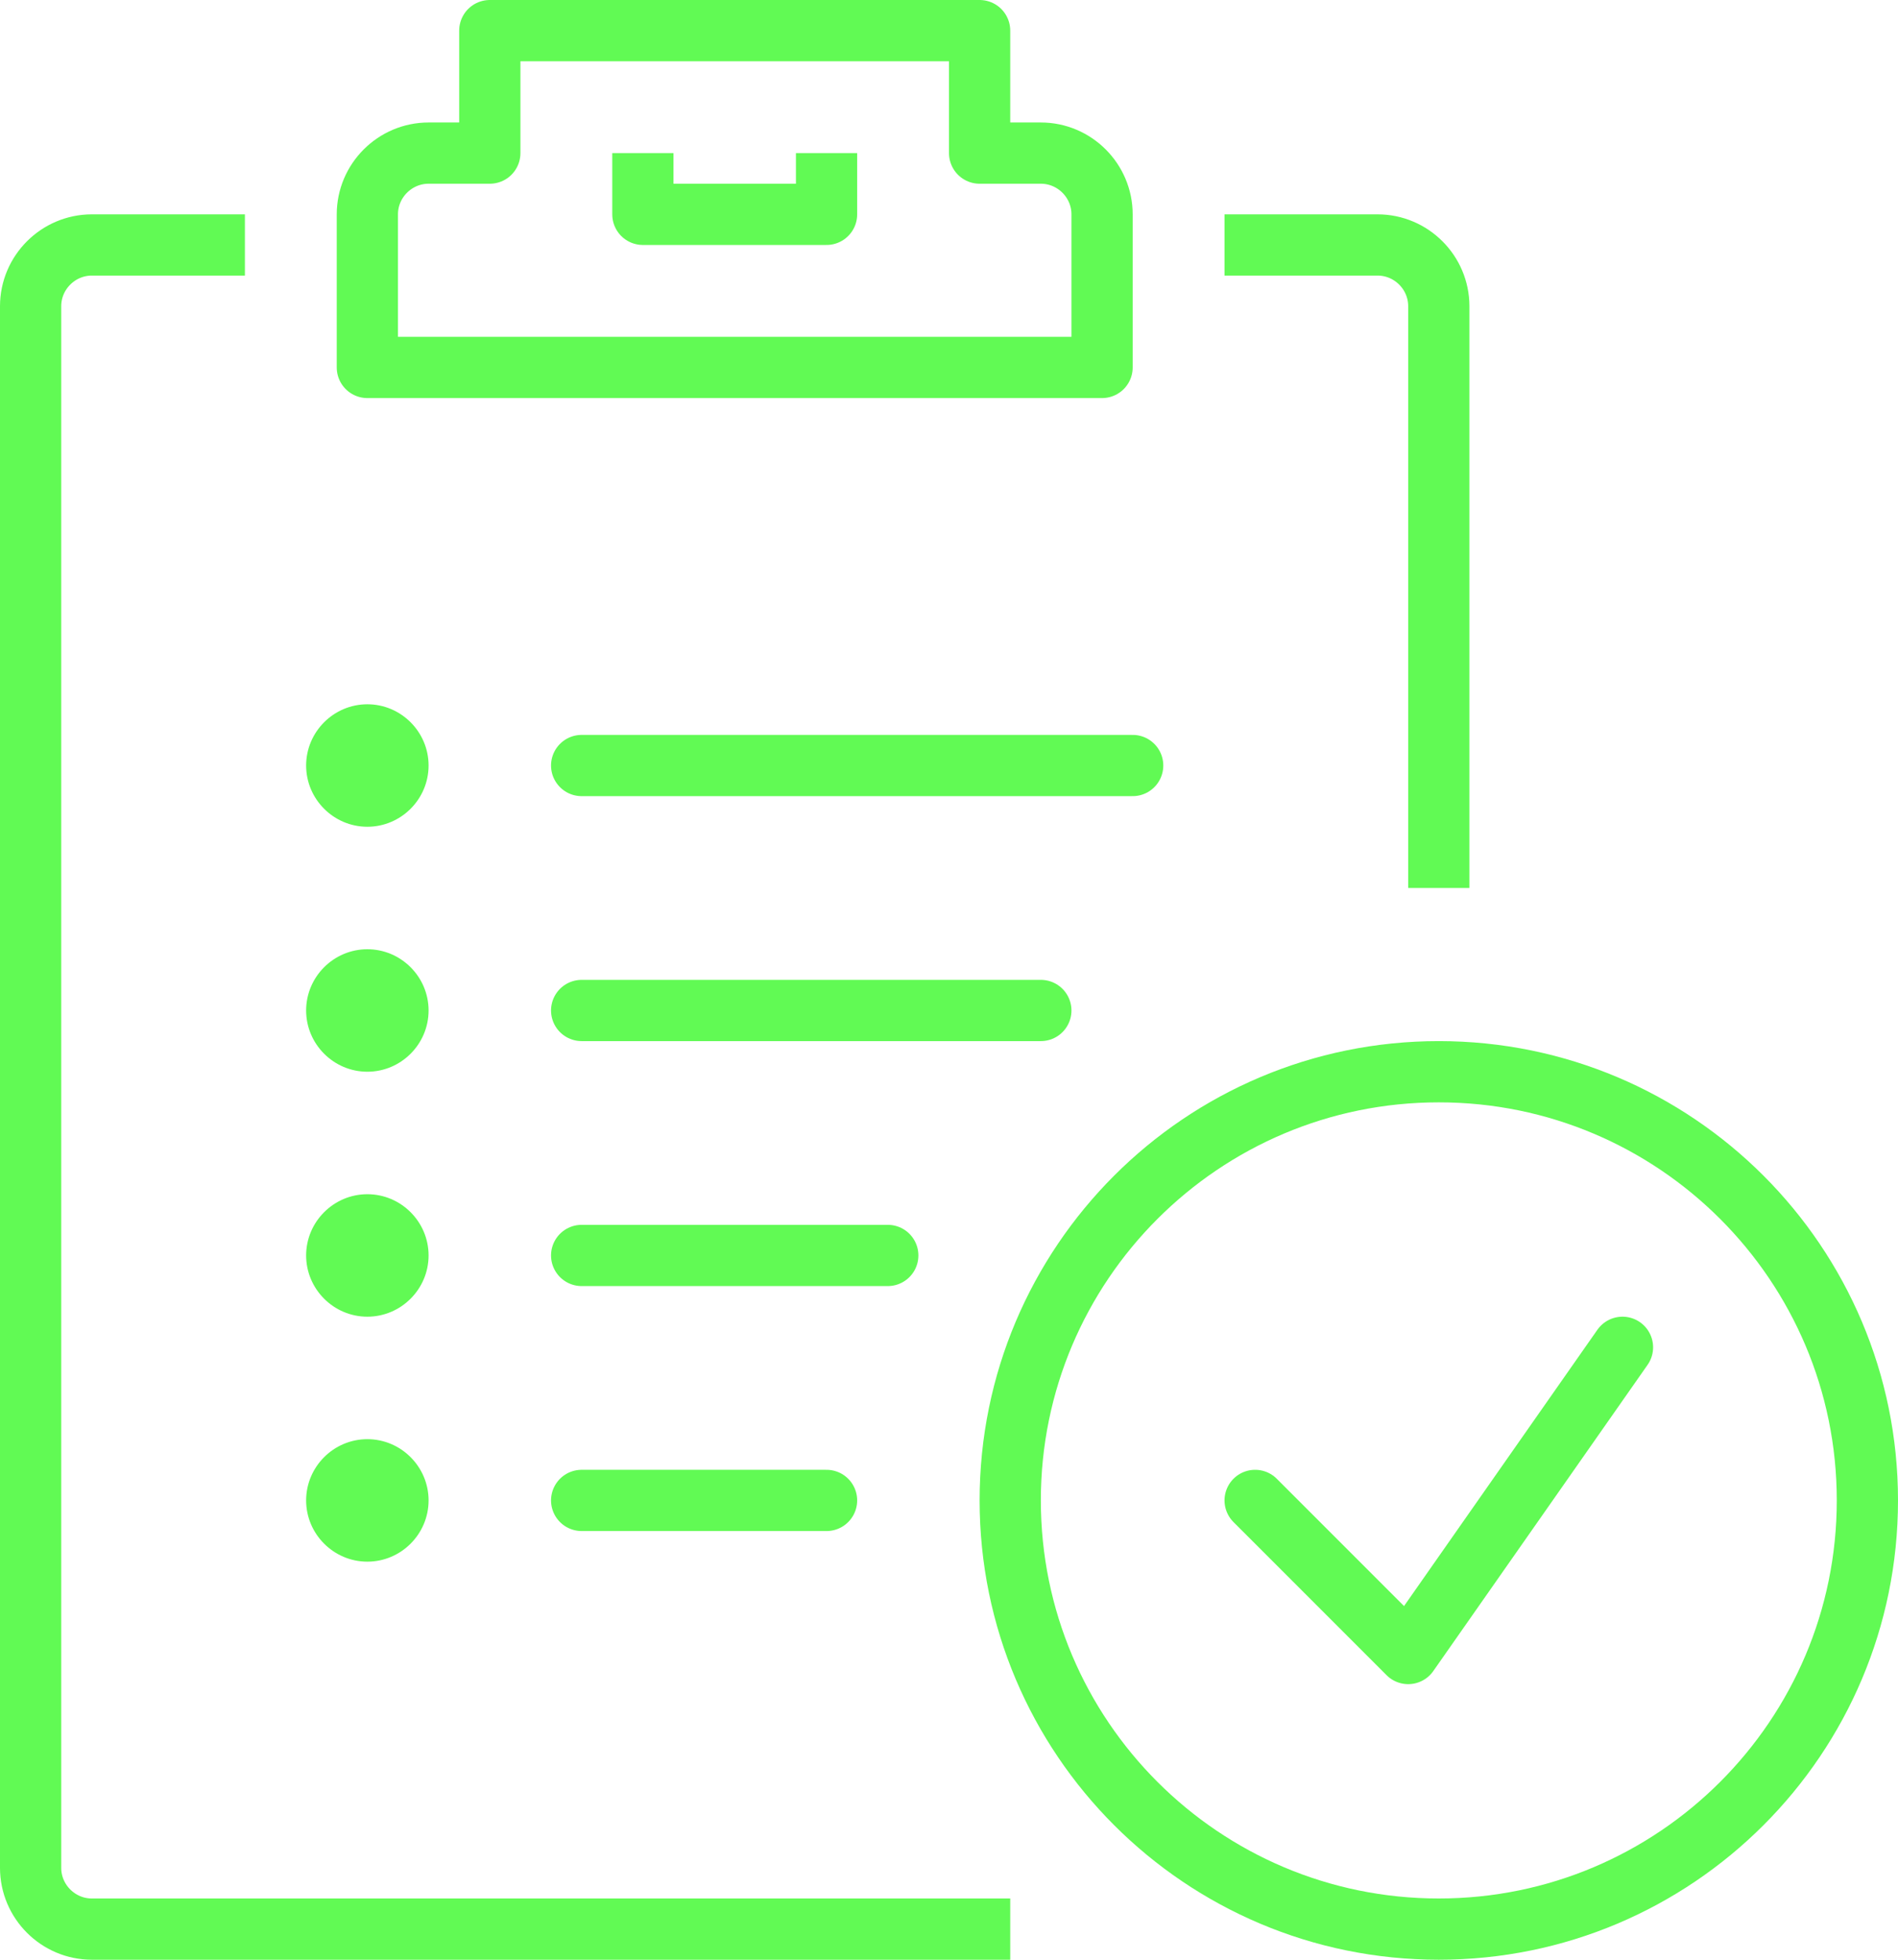 <svg width="62" height="64" viewBox="0 0 62 64" fill="none" xmlns="http://www.w3.org/2000/svg">
<path d="M36 12V7C36 5.9 35.1 5 34 5H32V1H16V5H14C12.9 5 12 5.9 12 7V12H36Z" stroke="#61FA54" stroke-width="2" stroke-linecap="round" stroke-linejoin="round"/>
<path d="M21 6V7H27V6M32 63H3C1.9 63 1 62.1 1 61V10C1 8.9 1.9 8 3 8H7M41 8H45C46.1 8 47 8.9 47 10V28" stroke="#61FA54" stroke-width="2" stroke-linecap="square" stroke-linejoin="round"/>
<path d="M41 49L46 54L53 44M19 25H37M19 33H34M19 41H29M19 49H27M61 49C61 56.73 54.73 63 47 63C39.27 63 33 56.73 33 49C33 41.27 39.27 35 47 35C54.73 35 61 41.27 61 49Z" stroke="#61FA54" stroke-width="2" stroke-linecap="round" stroke-linejoin="round"/>
<path d="M14 25C14 26.1 13.1 27 12 27C10.9 27 10 26.1 10 25C10 23.9 10.9 23 12 23C13.1 23 14 23.9 14 25Z" fill="#61FA54"/>
<path d="M14 33C14 34.1 13.1 35 12 35C10.9 35 10 34.1 10 33C10 31.9 10.9 31 12 31C13.1 31 14 31.9 14 33Z" fill="#61FA54"/>
<path d="M14 41C14 42.1 13.1 43 12 43C10.9 43 10 42.1 10 41C10 39.9 10.9 39 12 39C13.1 39 14 39.9 14 41Z" fill="#61FA54"/>
<path d="M14 49C14 50.1 13.1 51 12 51C10.9 51 10 50.1 10 49C10 47.9 10.9 47 12 47C13.1 47 14 47.9 14 49Z" fill="#61FA54"/>
</svg>
